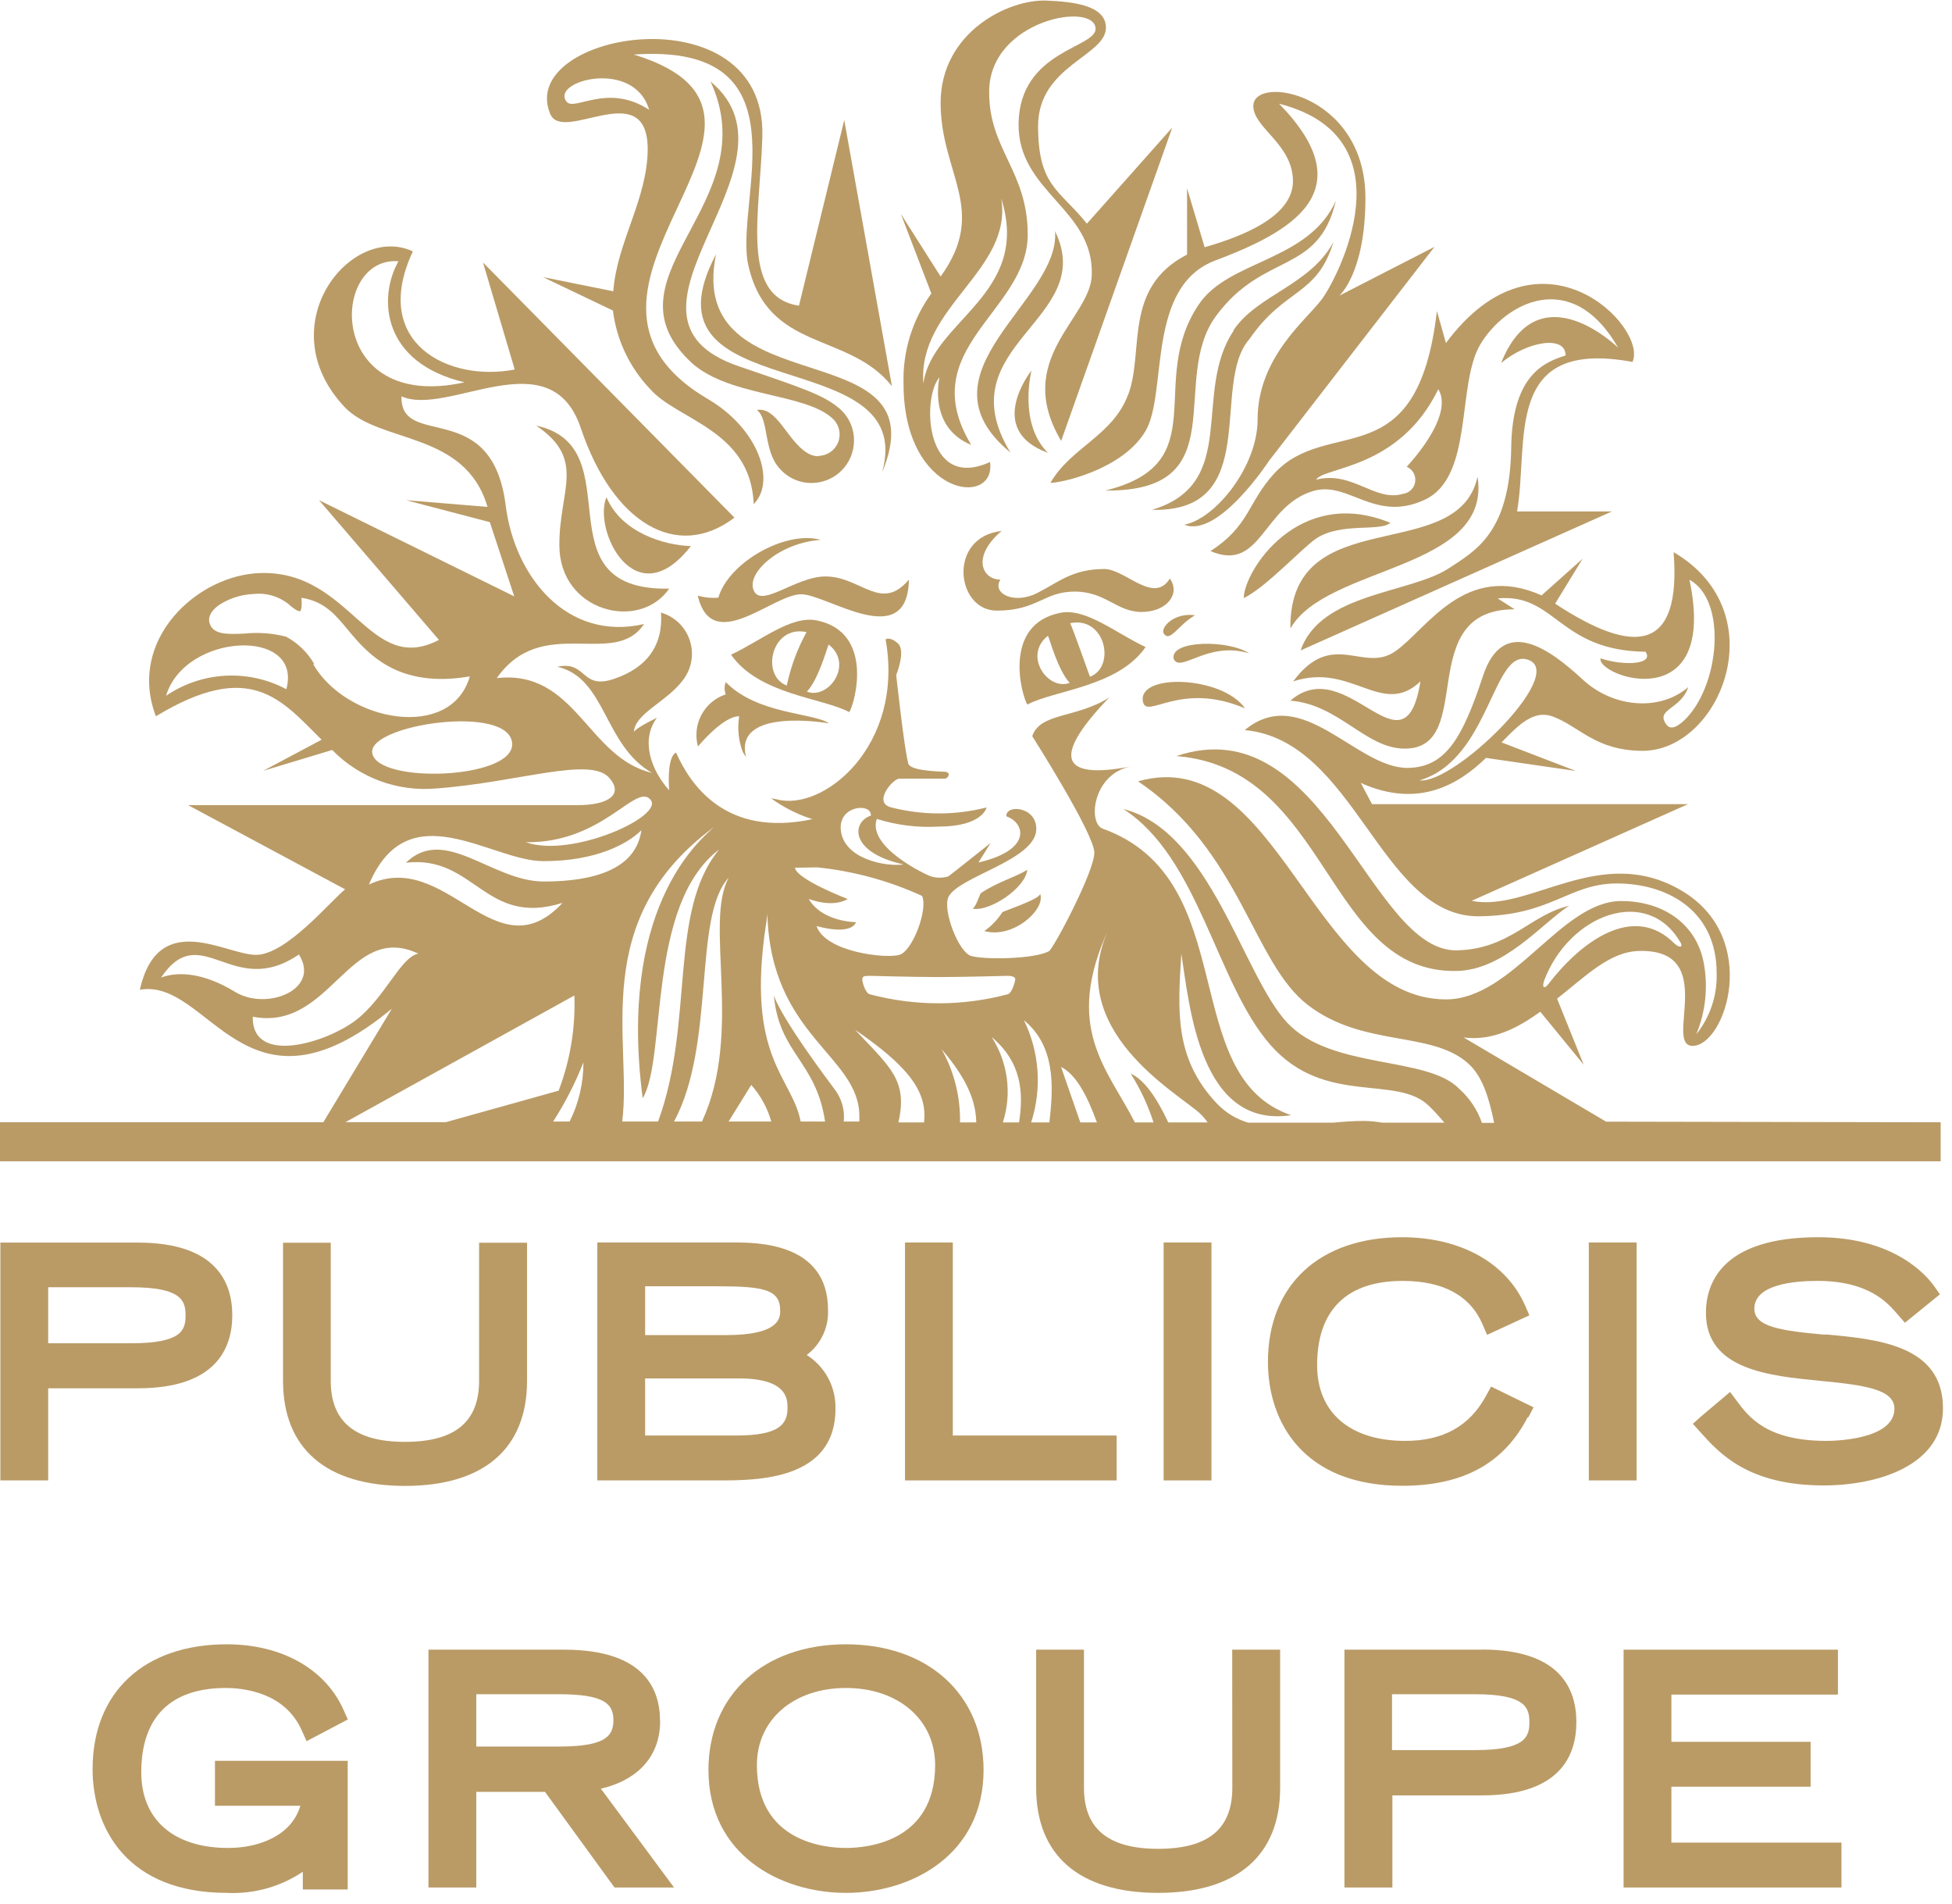 <?xml version="1.0" encoding="UTF-8"?>
<svg width="160px" height="156px" viewBox="0 0 160 156" version="1.1" xmlns="http://www.w3.org/2000/svg" xmlns:xlink="http://www.w3.org/1999/xlink">
    <title>publicis_groupe-logo-white</title>
    <g id="Page-1" stroke="none" stroke-width="1" fill="none" fill-rule="evenodd">
        <g id="publicis_groupe-logo-white" transform="translate(0, 0.044)" fill="#BA9B66" fill-rule="nonzero">
            <path d="M19.04,107.736 C19.04,105.026 17.69,101.786 11.3,101.786 L0.03,101.786 L0.03,121.276 L3.95,121.276 L3.95,113.726 L11.3,113.726 C17.69,113.726 19.04,110.466 19.04,107.726 M3.95,105.446 L10.74,105.446 C14.87,105.446 15.21,106.536 15.21,107.756 C15.21,108.976 14.87,110.036 10.74,110.036 L3.95,110.036 L3.95,105.446 Z" id="Shape"></path>
            <path d="M43.2,113.106 L43.2,101.796 L39.27,101.796 L39.27,113.116 C39.27,116.496 37.27,118.116 33.19,118.116 C29.11,118.116 27.11,116.466 27.11,113.116 L27.11,101.796 L23.2,101.796 L23.2,113.116 C23.2,118.666 26.75,121.726 33.2,121.726 C39.65,121.726 43.2,118.666 43.2,113.116" id="Path"></path>
            <path d="M68.48,115.416 C68.531,113.629 67.634,111.948 66.12,110.996 C67.281,110.129 67.936,108.743 67.87,107.296 C67.87,101.776 62.03,101.776 60.11,101.776 L48.96,101.776 L48.96,121.276 L58.91,121.276 C62.02,121.276 68.48,121.276 68.48,115.416 M58.79,105.366 C62.66,105.366 63.95,105.646 63.95,107.366 C63.95,107.916 63.95,109.366 59.52,109.366 L52.88,109.366 L52.88,105.366 L58.79,105.366 Z M60.3,117.596 L52.88,117.596 L52.88,112.916 L60.55,112.916 C64.55,112.916 64.55,114.616 64.55,115.346 C64.55,116.696 63.83,117.596 60.34,117.596" id="Shape"></path>
            <polygon id="Path" points="91.53 117.596 78.1 117.596 78.1 101.776 74.18 101.776 74.18 121.276 91.53 121.276"></polygon>
            <rect id="Rectangle" x="95.38" y="101.776" width="3.92" height="19.5"></rect>
            <path d="M125.28,116.096 L125.7,115.286 L122.22,113.586 L121.81,114.336 C120.46,116.826 118.3,118.036 115.18,118.036 C110.66,118.036 107.96,115.716 107.96,111.836 C107.96,107.316 110.39,104.926 114.96,104.926 C118.3,104.926 120.51,106.126 121.53,108.506 L121.89,109.346 L125.36,107.746 L125.01,106.946 C123.47,103.436 119.7,101.346 114.93,101.346 C108.16,101.346 103.93,105.256 103.93,111.566 C103.93,116.476 106.82,121.716 114.93,121.716 C119.93,121.716 123.27,119.876 125.22,116.096" id="Path"></path>
            <rect id="Rectangle" x="130.23" y="101.776" width="3.92" height="19.5"></rect>
            <path d="M149.59,109.336 C145.99,109.006 143.8,108.706 143.8,107.206 C143.8,105.206 147.05,104.926 148.98,104.926 C153.16,104.926 154.71,106.716 155.46,107.576 L156.14,108.356 L159.01,106.026 L158.53,105.346 C157.86,104.406 155.19,101.346 149.03,101.346 C141.03,101.346 139.83,105.226 139.83,107.546 C139.83,112.206 145.02,112.706 149.2,113.116 C152.87,113.466 155.28,113.816 155.28,115.396 C155.28,117.966 150.28,118.036 149.71,118.036 C144.82,118.036 143.35,116.086 142.38,114.786 L141.81,114.026 L139.44,116.026 L138.76,116.636 L139.37,117.316 C140.93,119.056 143.3,121.686 149.47,121.686 C153.98,121.686 159.26,120.026 159.26,115.366 C159.26,110.186 153.9,109.696 149.59,109.306" id="Path"></path>
            <path d="M17.62,147.936 L24.62,147.936 C23.87,150.476 21.08,151.396 18.71,151.396 C14.24,151.396 11.58,149.086 11.58,145.196 C11.58,140.676 13.98,138.286 18.51,138.286 C19.93,138.286 23.36,138.626 24.74,141.776 L25.13,142.646 L28.51,140.866 L28.17,140.106 C26.68,136.726 23.09,134.706 18.59,134.706 C11.82,134.706 7.59,138.626 7.59,144.926 C7.59,149.836 10.48,155.076 18.59,155.076 C20.799,155.186 22.984,154.58 24.82,153.346 L24.82,154.796 L28.5,154.796 L28.5,144.256 L17.62,144.256 L17.62,147.936 Z" id="Path"></path>
            <path d="M54.1,140.976 C54.1,138.316 52.74,135.146 46.24,135.146 L35.12,135.146 L35.12,154.636 L39.04,154.636 L39.04,146.796 L44.67,146.796 L50.37,154.636 L55.25,154.636 L49.25,146.536 C51.75,145.976 54.11,144.316 54.11,140.976 M39.04,138.796 L45.76,138.796 C49.54,138.796 50.28,139.576 50.28,140.926 C50.28,142.276 49.56,143.086 45.76,143.086 L39.04,143.086 L39.04,138.796 Z" id="Shape"></path>
            <path d="M69.34,134.706 C62.6,134.706 58.07,138.846 58.07,145.006 C58.07,151.926 63.92,155.076 69.34,155.076 C74.76,155.076 80.62,151.926 80.62,145.006 C80.62,138.846 76.09,134.706 69.34,134.706 M69.34,151.396 C67.63,151.396 62.04,150.906 62.04,144.606 C62.04,140.886 65.04,138.286 69.34,138.286 C73.64,138.286 76.65,140.886 76.65,144.606 C76.65,150.906 71.06,151.396 69.34,151.396" id="Shape"></path>
            <path d="M101.01,146.466 C101.01,149.856 99.01,151.466 94.93,151.466 C90.85,151.466 88.85,149.826 88.85,146.466 L88.85,135.146 L84.93,135.146 L84.93,146.466 C84.93,152.016 88.48,155.076 94.93,155.076 C101.38,155.076 104.93,152.016 104.93,146.466 L104.93,135.146 L101,135.146 L101.01,146.466 Z" id="Path"></path>
            <path d="M121.45,135.146 L110.2,135.146 L110.2,154.636 L114.13,154.636 L114.13,147.086 L121.48,147.086 C127.87,147.086 129.21,143.826 129.21,141.086 C129.21,138.346 127.87,135.136 121.48,135.136 M114.1,138.796 L120.89,138.796 C125.02,138.796 125.36,139.886 125.36,141.096 C125.36,142.306 125.02,143.376 120.89,143.376 L114.1,143.376 L114.1,138.796 Z" id="Shape"></path>
            <polygon id="Path" points="137 146.376 148.41 146.376 148.41 142.696 137 142.696 137 138.826 150.65 138.826 150.65 135.146 133.08 135.146 133.08 154.636 150.94 154.636 150.94 150.956 137 150.956"></polygon>
            <path d="M131.65,91.876 L119.97,84.976 C122.3,85.276 124.35,84.246 126.25,82.866 L129.81,87.206 L127.63,81.796 C130,79.936 131.93,77.946 134.35,77.886 C140.94,77.726 136.35,85.636 138.73,85.666 C141.43,85.666 144.35,76.846 137.89,72.976 C131.2,68.976 125.36,74.766 120.63,73.776 L138.36,65.856 L112.46,65.856 L111.54,64.116 C116.23,66.226 119.54,64.266 121.8,62.066 L129.17,63.136 L123.08,60.796 C124.54,59.276 125.77,58.096 127.31,58.686 C129.49,59.516 130.77,61.446 134.57,61.486 C140.99,61.556 145.65,50.156 137.18,45.206 C137.82,53.336 134.04,53.746 127.47,49.426 L129.72,45.746 L126.36,48.746 C120.05,45.946 116.97,51.526 114.36,53.336 C111.75,55.146 109.2,51.466 106,55.796 C110.81,54.206 113.27,58.796 116.43,55.796 C115.12,63.946 110.43,53.316 105.77,57.376 C109.77,57.686 111.93,61.306 115.15,61.306 C121.08,61.306 115.79,49.886 124.15,49.886 L122.76,48.996 C127.5,48.546 127.76,53.286 134.88,53.366 C135.62,54.446 133.02,54.526 131.19,53.906 C130.89,55.426 140.88,58.826 138.48,47.466 C141.63,49.176 140.94,56.316 138,59.036 C137.42,59.556 136.89,59.816 136.54,59.266 C135.73,58.056 137.79,58.076 138.38,56.266 C136.14,58.206 132.33,58.046 129.72,55.636 C127.11,53.226 123.23,50.276 121.55,55.366 C119.87,60.456 118.49,62.826 115.42,62.886 C111.2,62.956 106.72,55.886 102.03,59.786 C111.03,60.616 113.11,74.866 121.03,75.046 C127.16,75.046 128.54,72.356 132.53,72.356 C136.52,72.356 140.71,74.456 140.71,79.716 C140.764,81.528 140.172,83.3 139.04,84.716 C139.807,82.863 140.019,80.827 139.65,78.856 C139.06,75.716 136.38,73.796 132.88,73.796 C127.96,73.796 124,81.856 118.52,81.856 C107.52,81.856 104.75,60.736 93.28,63.986 C101.72,69.686 102.65,78.806 107.19,82.306 C111.73,85.806 117.27,84.396 120.31,87.076 C121.54,88.156 122.06,89.986 122.47,91.976 L121.47,91.976 C121.101,90.912 120.468,89.958 119.63,89.206 C117.01,86.446 109.12,87.656 105.49,83.746 C101.86,79.836 99.21,68.066 92.08,66.256 C98.3,70.256 99.69,80.546 104.14,85.596 C108.59,90.646 114.47,87.966 117.14,90.596 C117.62,91.066 118.02,91.516 118.39,91.956 L113.28,91.956 C112.791,91.87 112.296,91.823 111.8,91.816 C110.98,91.816 110.14,91.876 109.3,91.956 L102.3,91.956 C101.329,91.666 100.45,91.128 99.75,90.396 C96.22,86.666 96.55,82.736 96.83,78.106 C97.51,82.466 98.36,92.466 105.83,91.346 C96.42,88.136 101.89,72.006 90.39,67.866 C89.14,67.416 89.57,63.366 92.7,62.766 C86.49,63.956 86.53,61.676 90.92,57.116 C88.22,58.836 85.26,58.336 84.61,60.286 C84.61,60.286 89.7,68.286 89.7,69.836 C89.7,71.386 86.35,77.696 85.98,77.906 C84.72,78.576 80.64,78.606 79.6,78.296 C78.56,77.986 77.25,74.536 77.74,73.466 C78.52,71.806 84.82,70.466 84.94,67.966 C85.02,66.026 82.4,65.846 82.49,66.856 C84,67.366 84.66,69.606 80.2,70.636 L81.2,69.036 C81.2,69.036 77.9,71.666 77.73,71.776 C77.267,71.917 76.773,71.917 76.31,71.776 C75.82,71.616 71.06,69.336 71.87,67.066 C73.501,67.579 75.212,67.793 76.92,67.696 C80.55,67.696 80.87,66.126 80.87,66.126 C78.311,66.779 75.629,66.779 73.07,66.126 C71.5,65.766 73.16,63.786 73.71,63.766 L77.46,63.766 C77.69,63.766 78.01,63.246 77.46,63.206 C76.91,63.166 74.69,63.136 74.46,62.556 C74.14,61.556 73.46,55.276 73.46,55.276 C73.46,55.276 74.28,53.276 73.59,52.676 C72.9,52.076 72.59,52.356 72.59,52.356 C74.15,61.076 67.47,66.506 63.65,65.456 L63.2,65.376 C64.231,66.124 65.376,66.701 66.59,67.086 C59.46,68.606 56.59,64.256 55.41,61.626 C54.79,61.946 54.77,63.626 54.85,64.716 C53.37,63.086 52.48,60.596 53.85,58.776 C52.03,59.656 51.96,59.936 51.96,59.936 C52.03,58.436 54.66,57.456 55.96,55.716 C56.685,54.797 56.906,53.577 56.549,52.462 C56.192,51.347 55.304,50.483 54.18,50.156 C54.37,52.846 53.03,54.686 50.31,55.596 C47.59,56.506 48.13,54.076 45.68,54.596 C49.68,55.506 49.47,61.026 53.45,63.296 C48.13,62.046 47.21,54.806 40.72,55.526 C44.45,50.216 50.35,54.776 52.79,51.096 C46.48,52.546 42.18,47.216 41.45,41.376 C40.33,32.436 32.79,36.836 32.91,32.436 C36.71,34.146 45.13,27.636 47.61,35.046 C50.22,42.806 55.47,45.966 60.2,42.376 L39.59,21.466 L42.19,30.236 C36.81,31.296 30.32,28.086 33.84,20.556 C28.75,18.196 22,26.656 28.23,33.296 C31.1,36.356 38.12,35.226 39.96,41.496 L33.28,40.946 L40.15,42.746 L42.15,48.826 L26.15,40.946 L35.98,52.396 C30.24,55.396 28.81,46.726 21.38,46.916 C16.18,47.036 10.38,52.396 12.78,58.656 C20.55,53.946 23.06,57.306 26.36,60.576 L21.57,63.126 L27.23,61.416 C29.464,63.707 32.614,64.864 35.8,64.566 C42.52,64.066 48.45,61.896 49.96,63.726 C51.14,65.106 49.79,65.936 47.37,65.936 L15.42,65.936 L28.29,72.836 C27.05,73.836 23.46,78.206 20.98,78.206 C18.5,78.206 12.98,74.386 11.46,81.066 C17.19,80.066 20.09,92.596 32.12,82.616 L26.5,91.926 L0,91.926 L0,95.126 L159.07,95.126 L159.07,91.926 L131.65,91.876 Z M125.36,54.066 C128.31,55.336 119.17,64.236 116.36,63.906 C122.2,62.176 122.36,52.786 125.36,54.066 M126.56,80.336 C128.63,74.826 135.11,72.456 137.79,77.276 C137.92,77.516 137.72,77.706 137.25,77.276 C133.9,73.916 129.6,77.106 126.91,80.606 C126.53,81.096 126.4,80.786 126.56,80.366 M32.66,21.366 C30.97,24.366 31.3,29.686 38.08,31.286 C26.72,33.806 27.01,20.916 32.66,21.366 M23.47,56.436 C20.339,54.769 16.541,54.977 13.61,56.976 C15.17,51.786 24.85,51.356 23.47,56.436 M25.76,54.376 C25.215,53.431 24.419,52.656 23.46,52.136 C22.355,51.847 21.206,51.759 20.07,51.876 C18.74,51.936 17.59,51.986 17.23,51.166 C16.99,50.626 17.23,50.056 17.94,49.546 C18.775,48.998 19.742,48.684 20.74,48.636 C21.768,48.512 22.803,48.799 23.62,49.436 C24.27,50.026 24.54,50.076 24.62,50.026 C24.7,49.976 24.74,49.546 24.73,49.286 C24.72,49.026 24.67,48.946 24.78,48.956 C26.65,49.266 27.56,50.416 28.51,51.566 C30.11,53.486 32.57,56.406 38.51,55.386 C36.99,60.706 28.41,59.126 25.67,54.386 M30.51,61.646 C30.19,59.316 41.89,57.596 41.98,60.926 C42.07,63.836 30.86,64.216 30.51,61.646 M90.91,76.006 C87.03,84.336 96.59,89.546 98.37,91.216 C98.599,91.436 98.806,91.677 98.99,91.936 L95.76,91.936 C94.82,89.936 93.81,88.446 92.68,87.936 C93.469,89.185 94.097,90.529 94.55,91.936 L93.02,91.936 C90.79,87.536 87.1,84.176 90.91,76.006 M89.91,91.936 L88.55,91.936 L86.97,87.386 C88.2,88.016 89.11,89.726 89.91,91.936 M86.01,91.936 L84.52,91.936 C85.416,89.175 85.205,86.174 83.93,83.566 C86.43,85.616 86.4,88.796 86.01,91.936 M83.36,91.936 L82.2,91.936 C82.958,89.583 82.62,87.013 81.28,84.936 C83.74,87.016 83.91,89.466 83.53,91.936 M73.64,91.936 C74.42,88.496 73,87.446 70.09,84.346 C74.46,87.346 76.03,89.416 75.74,91.936 L73.64,91.936 Z M77.18,85.936 C79.36,88.466 79.99,90.296 80.02,91.936 L78.69,91.936 C78.728,89.837 78.207,87.766 77.18,85.936 M76.95,80.026 C78.86,80.026 82.49,79.926 82.59,79.926 C83.1,79.926 83.2,80.086 83.22,80.176 C83.24,80.266 82.98,81.336 82.6,81.436 C78.894,82.421 74.996,82.421 71.29,81.436 C70.92,81.336 70.65,80.376 70.68,80.176 C70.71,79.976 70.79,79.926 71.3,79.926 C71.3,79.926 75.04,80.026 76.95,80.026 M71.38,66.796 C69.83,67.306 69.57,69.796 74.06,70.796 C72.6,71.006 69.06,70.346 68.91,67.876 C68.81,65.936 71.43,65.756 71.38,66.766 M66.98,71.036 C69.955,71.34 72.861,72.131 75.58,73.376 C76.08,74.446 74.82,77.876 73.72,78.206 C72.62,78.536 67.66,77.986 66.93,75.846 C69.93,76.656 70.16,75.526 70.16,75.526 C70.16,75.526 67.4,75.526 66.29,73.626 C68.44,74.396 69.48,73.626 69.48,73.626 C69.48,73.626 65.29,72.026 65.16,71.066 L66.98,71.036 Z M62.8,75.686 L62.9,74.876 C63.17,84.876 70.44,86.456 70.44,91.426 C70.44,91.576 70.44,91.726 70.44,91.866 L69.16,91.866 C69.26,90.897 68.977,89.928 68.37,89.166 C63.64,82.846 63.43,81.496 63.43,81.496 C63.84,86.286 66.89,86.896 67.63,91.866 L65.63,91.866 C64.9,88.146 61.12,86.686 62.79,75.686 M63.22,91.866 L59.72,91.866 L61.58,88.866 C62.345,89.73 62.906,90.755 63.22,91.866 M57.54,91.866 L55.25,91.866 C58.69,85.466 56.77,75.076 59.74,71.866 C57.68,75.566 60.93,84.516 57.54,91.866 M58.48,67.776 C57.08,69.026 50.68,74.636 52.68,89.956 C54.68,86.646 52.97,74.116 58.94,69.576 C54.76,74.676 56.94,83.696 53.94,91.866 L51,91.866 C51.84,85.286 48.18,75.386 58.47,67.776 M46.69,91.866 L45.34,91.866 C46.324,90.334 47.155,88.71 47.82,87.016 C47.829,88.699 47.441,90.36 46.69,91.866 M53.31,65.476 C54.53,66.826 46.86,70.306 43.1,68.976 C49.4,69.066 52.1,64.106 53.31,65.476 M44.57,70.526 C48.9,70.526 51.47,69.086 52.57,67.996 C52.14,71.126 48.82,72.196 44.57,72.196 C40.32,72.196 36.47,67.546 33.27,70.656 C38.91,69.996 39.74,75.946 46.11,73.946 C40.61,79.876 36.58,69.426 30.24,72.446 C33.45,64.796 40.24,70.526 44.53,70.526 M13.2,80.066 C16.49,75.206 19.04,81.906 24.5,78.176 C26.32,81.046 21.86,82.826 19.26,81.236 C16.66,79.646 14.57,79.556 13.2,80.066 M29.2,83.536 C26.79,85.406 20.63,87.296 20.72,83.276 C27.12,84.506 28.59,75.426 34.29,78.106 C32.85,78.366 31.57,81.696 29.2,83.536 M47.08,81.536 C47.177,84.196 46.738,86.848 45.79,89.336 L36.55,91.916 L28.32,91.916 L47.08,81.536 Z" id="Shape"></path>
            <path d="M82.11,43.466 C77.65,43.956 78.35,49.996 81.7,49.996 C85.05,49.996 85.55,48.436 88.09,48.436 C90.63,48.436 91.53,50.106 93.57,50.106 C95.61,50.106 96.8,48.646 95.89,47.366 C94.57,49.516 92.23,46.586 90.52,46.586 C87.89,46.586 86.76,47.676 85.05,48.536 C83.12,49.536 81.28,48.586 82,47.456 C80.53,47.456 79.58,45.606 82.11,43.456" id="Path"></path>
            <path d="M98.26,24.906 C93.95,31.306 99.66,37.906 90.61,40.156 C101.36,40.266 95.77,31.106 99.69,25.826 C103.61,20.546 108.06,22.506 109.5,16.406 C107.24,21.406 100.72,21.236 98.26,24.906" id="Path"></path>
            <path d="M85.9,37.066 C83.44,34.646 84.55,30.316 84.55,30.316 C84.55,30.316 80.67,35.176 85.9,37.066" id="Path"></path>
            <path d="M101.13,27.036 C97.68,32.156 101.66,39.586 94.42,41.736 C103.54,41.966 99.16,31.406 102.42,27.736 C105.31,23.526 107.94,24.256 109.3,19.786 C107.37,23.356 103.07,24.086 101.1,27.026" id="Path"></path>
            <path d="M113.95,42.796 C106.41,39.716 101.95,46.796 101.95,48.966 C103.78,48.086 106.78,44.816 107.9,44.076 C109.95,42.736 113.13,43.556 113.97,42.796" id="Path"></path>
            <path d="M96.2,53.946 C96.74,55.156 98.99,52.456 102.38,53.496 C100.74,52.386 95.9,52.386 96.2,53.946" id="Path"></path>
            <path d="M121.11,39.016 C119.52,46.406 105.65,40.936 105.77,51.466 C108.71,46.256 122.31,46.716 121.11,39.016" id="Path"></path>
            <path d="M93.68,57.426 C93.94,59.006 96.68,55.716 102.05,58.006 C100.22,55.356 93.28,55.096 93.68,57.426" id="Path"></path>
            <path d="M82.82,37.036 C77.45,28.216 90.04,26.186 86.48,18.906 C86.94,24.606 74.84,30.486 82.82,37.036" id="Path"></path>
            <path d="M84.2,71.226 C83.48,71.746 81.74,72.226 80.39,73.156 C80.25,73.386 80.02,74.226 79.72,74.416 C81.11,74.706 84.09,72.696 84.2,71.226" id="Path"></path>
            <path d="M66.92,50.796 C64.83,50.376 62.34,52.486 59.92,53.606 C62.2,56.886 67.49,57.156 69.61,58.316 C70.08,57.596 71.69,51.746 66.93,50.796 M64.49,56.136 C62.32,55.316 63.23,51.136 66.11,51.756 C65.357,53.128 64.811,54.604 64.49,56.136 M66.14,56.636 C67.08,55.636 67.76,53.156 67.92,52.776 C70,54.386 67.92,57.316 66.14,56.636" id="Shape"></path>
            <path d="M74.5,47.456 C72.21,50.166 70.57,47.196 67.66,47.196 C65.15,47.196 62.23,49.976 61.73,48.196 C61.33,46.796 63.91,44.446 67.27,44.196 C64.4,43.396 59.72,46.036 58.88,48.936 C58.311,48.981 57.739,48.924 57.19,48.766 C58.36,53.706 63.33,48.656 65.67,48.656 C67.79,48.656 74.37,53.426 74.5,47.496" id="Path"></path>
            <path d="M73.84,17.486 L76.34,24.006 C74.783,26.153 73.981,28.755 74.06,31.406 C74.06,40.696 81.68,41.566 81.15,37.816 C75.8,40.266 75.54,32.516 77.01,30.876 C77.01,30.876 76.01,34.946 79.61,36.416 C74.83,28.506 84.24,25.496 84.24,19.186 C84.24,13.926 81.01,12.186 81.08,7.386 C81.17,1.576 89.72,0.056 89.8,2.296 C89.87,3.896 83.59,4.076 83.49,10.066 C83.4,15.686 89.67,17.066 89.49,22.496 C89.39,26.066 82.99,29.366 86.98,36.086 L96.09,10.406 L89.09,18.286 C86.86,15.496 85.09,15.236 85.09,10.286 C85.09,5.336 90.65,4.556 90.65,2.226 C90.65,0.356 87.86,0.096 85.82,0.006 C82.67,-0.144 77.1,2.596 77.1,8.396 C77.1,14.196 81.04,17.166 77.1,22.616 L73.84,17.486 Z M82.07,16.226 C84.56,24.096 76.37,26.226 75.69,31.386 C75.18,25.106 83.03,22.126 82.07,16.226" id="Shape"></path>
            <path d="M67.94,59.226 C66.65,58.356 62.06,58.496 59.49,55.856 C59.361,56.177 59.361,56.535 59.49,56.856 C57.713,57.444 56.71,59.322 57.21,61.126 C57.21,61.126 59.28,58.616 60.59,58.656 C60.427,59.645 60.53,60.66 60.89,61.596 L61.16,62.016 C60.06,57.856 67.89,59.226 67.89,59.226" id="Path"></path>
            <path d="M44.51,22.666 L50.24,25.406 C50.537,27.797 51.588,30.032 53.24,31.786 C55.46,34.386 61.53,35.146 61.78,41.266 C63.63,39.406 62.18,35.116 58.07,32.686 C42.69,23.686 68.57,9.496 51.95,4.426 C66.31,3.426 60.18,16.426 61.33,21.656 C62.92,28.846 69.55,27.106 73.11,31.606 L69.2,9.796 L65.49,25.006 C60.6,24.286 62.33,17.346 62.49,11.056 C62.73,-0.874 42.33,2.546 45.09,9.266 C46.09,11.816 53.04,6.106 53.09,12.136 C53.09,16.236 50.56,19.806 50.27,23.826 L44.51,22.666 Z M46.45,8.296 C45.05,6.606 51.96,4.706 53.21,8.956 C49.81,6.726 47.1,9.096 46.45,8.296" id="Shape"></path>
            <path d="M58.69,20.796 C51.91,33.606 75.35,27.796 72.3,38.676 C77.23,26.896 56.13,33.456 58.69,20.796" id="Path"></path>
            <path d="M119.42,79.526 C123.32,79.436 126.42,75.596 128.61,74.186 C125.44,74.916 123.77,77.736 119.42,77.836 C112.28,77.976 108.56,57.836 96.42,61.916 C108.96,62.916 108.67,79.766 119.42,79.526" id="Path"></path>
            <path d="M67.09,37.346 C66.752,37.344 66.422,37.243 66.14,37.056 C64.53,36.056 63.67,33.256 62.04,33.556 C63.04,34.286 62.56,36.906 63.91,38.356 C64.566,39.111 65.52,39.542 66.52,39.536 C67.443,39.536 68.328,39.169 68.981,38.517 C69.633,37.864 70,36.979 70,36.056 C70.007,34.978 69.507,33.959 68.65,33.306 C67.42,32.306 65.65,31.706 60.57,29.976 C48.43,25.846 66.57,13.536 58.24,6.636 C62.83,16.556 49.42,22.446 56.39,29.396 C59.39,32.546 66.03,32.066 68.31,34.316 C68.807,34.816 68.957,35.566 68.692,36.219 C68.426,36.873 67.795,37.304 67.09,37.316" id="Path"></path>
            <path d="M56.63,44.706 C54.45,44.646 50.94,43.606 49.71,40.706 C48.58,43.386 52.06,50.576 56.63,44.706" id="Path"></path>
            <path d="M85.27,73.206 C85.13,73.556 84.15,73.936 82.17,74.696 C81.78,75.308 81.273,75.838 80.68,76.256 C83.05,76.906 85.68,74.496 85.27,73.256" id="Path"></path>
            <path d="M95.38,51.856 C95.88,52.676 96.61,51.116 97.96,50.376 C96.21,50.136 95.13,51.376 95.38,51.856" id="Path"></path>
            <path d="M93.91,52.986 C91.5,51.866 89.01,49.756 86.91,50.176 C82.13,51.126 83.74,56.966 84.21,57.696 C86.35,56.526 91.63,56.266 93.9,52.986 M89.34,55.416 C89.34,55.416 87.9,51.366 87.72,51.026 C90.6,50.426 91.49,54.596 89.34,55.416 M85.9,52.056 C86.07,52.436 86.73,54.896 87.68,55.916 C85.9,56.596 83.83,53.666 85.9,52.056" id="Shape"></path>
            <path d="M104.41,38.796 C102.27,41.146 102.41,43.066 99.22,45.116 C103.39,46.916 103.5,41.386 107.67,40.186 C110.52,39.356 112.67,42.796 116.75,40.926 C120.83,39.056 119.36,31.506 121.34,28.176 C123.32,24.846 128.78,21.756 132.64,28.456 C132.64,28.456 126.11,22.036 123.04,29.706 C125.17,27.926 128.33,27.386 128.33,29.086 C126.66,29.616 123.96,30.606 123.87,36.596 C123.78,43.596 120.96,45.076 118.77,46.516 C115.6,48.606 108.24,48.516 106.61,53.256 L132.13,41.866 L124.35,41.866 C125.35,36.146 123.14,27.646 133.81,29.616 C135.11,26.786 126.24,17.686 118.52,28.066 L117.78,25.446 C116.17,39.266 108.87,33.906 104.41,38.796 M117.91,31.876 C119.22,34.136 115.3,38.206 115.3,38.206 C115.784,38.409 116.071,38.911 116.001,39.431 C115.93,39.951 115.52,40.358 115,40.426 C112.69,41.116 110.85,38.506 107.88,39.266 C108.5,38.206 114.68,38.436 117.88,31.876" id="Shape"></path>
            <path d="M54.82,48.196 C44.06,48.376 51.98,36.566 43.95,34.836 C48.09,37.626 45.82,40.126 45.85,44.646 C45.85,50.086 52.41,51.736 54.85,48.196" id="Path"></path>
            <path d="M92.47,32.286 C91.23,35.656 87.78,36.606 86.1,39.526 C87.04,39.526 92.04,38.416 93.89,35.286 C95.74,32.156 93.89,23.416 99.66,21.286 C105.66,19.016 111.93,15.696 104.84,8.456 C115.71,11.216 109.61,22.816 108.32,24.516 C107.03,26.216 103.08,29.266 103.08,34.356 C103.08,38.136 99.69,42.436 97.08,42.956 C99.86,44.086 104.03,37.706 104.03,37.706 L117.58,20.186 L109.78,24.186 C109.78,24.186 111.92,22.346 111.92,16.186 C111.92,7.546 102.64,6.006 102.73,8.686 C102.8,10.466 105.88,11.736 105.98,14.686 C106.08,17.636 101.98,19.286 98.74,20.216 L97.3,15.386 L97.3,20.816 C92.03,23.536 93.8,28.716 92.49,32.256" id="Path"></path>
        </g>
    </g>
</svg>